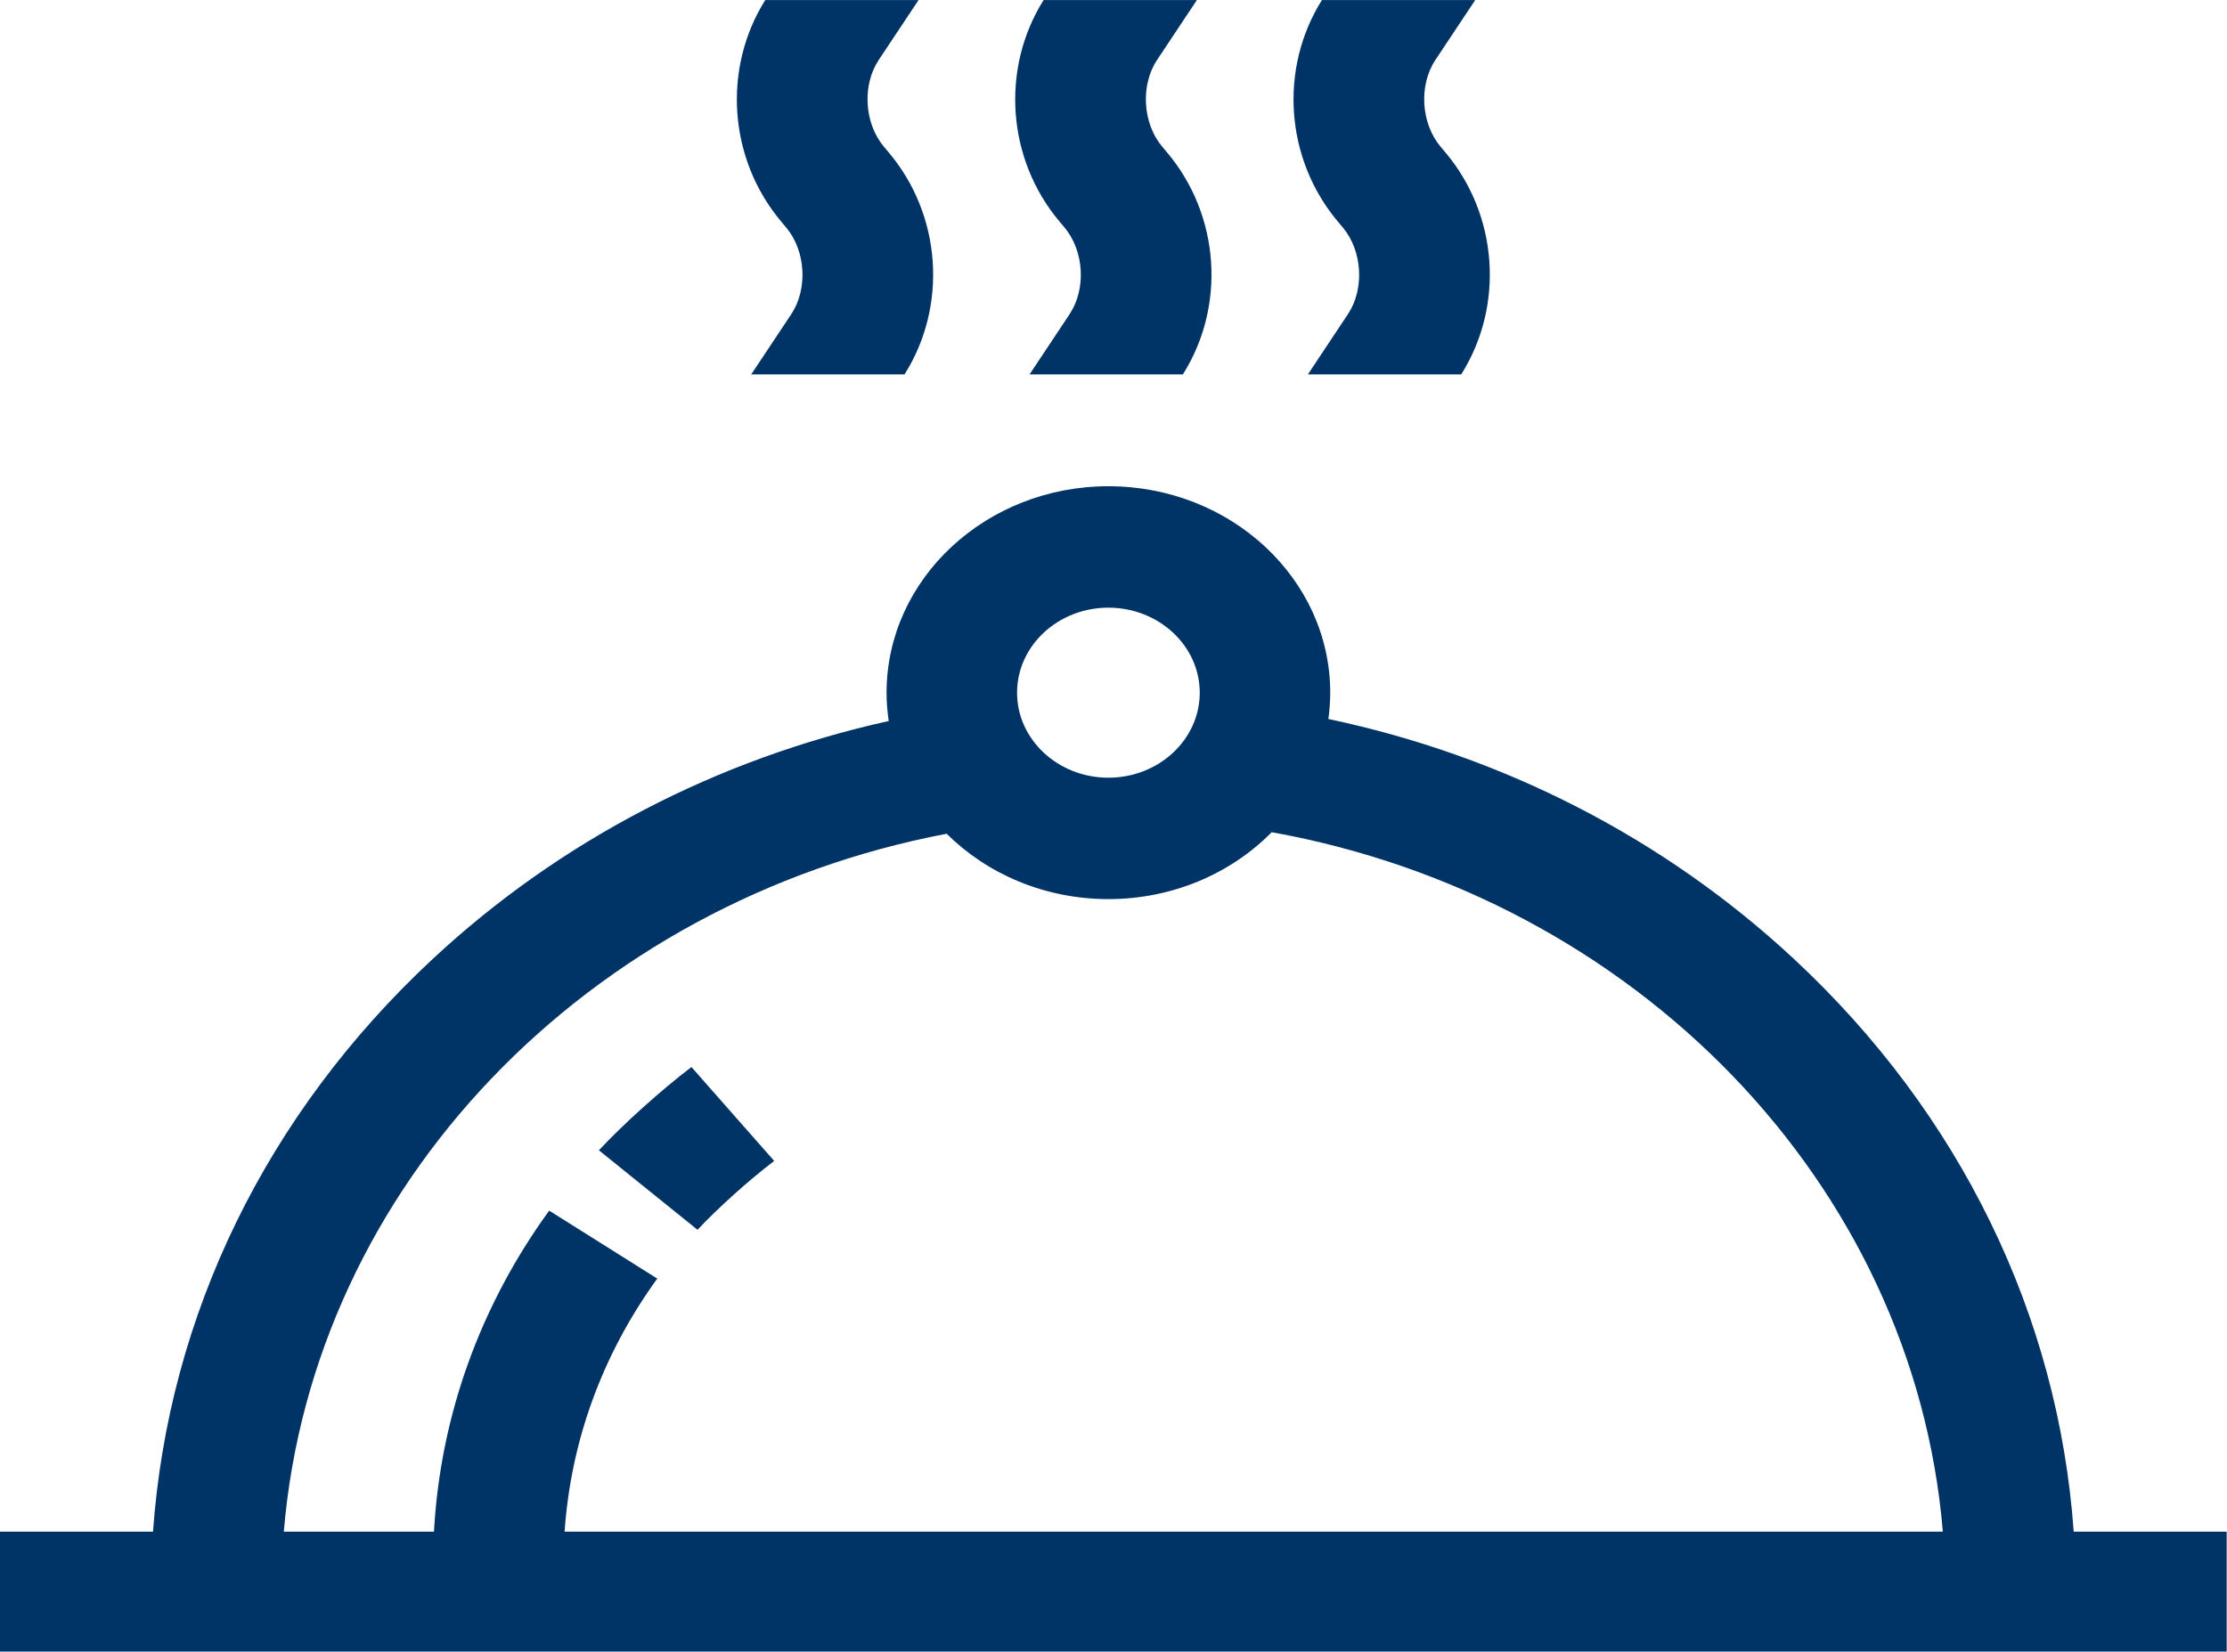 <?xml version="1.0" encoding="UTF-8" standalone="no"?>
<!-- Created with Inkscape (http://www.inkscape.org/) -->

<svg
   xmlns:dc="http://purl.org/dc/elements/1.1/"
   xmlns:cc="http://creativecommons.org/ns#"
   xmlns:rdf="http://www.w3.org/1999/02/22-rdf-syntax-ns#"
   xmlns:svg="http://www.w3.org/2000/svg"
   xmlns="http://www.w3.org/2000/svg"
   xmlns:sodipodi="http://sodipodi.sourceforge.net/DTD/sodipodi-0.dtd"
   xmlns:inkscape="http://www.inkscape.org/namespaces/inkscape"
   width="9.021mm"
   height="6.692mm"
   viewBox="0 0 31.965 23.711"
   id="svg2"
   version="1.1"
   inkscape:version="0.91 r"
   sodipodi:docname="receitas_ic_qtd_porcoes.svg">
  <defs
     id="defs4" />
  <sodipodi:namedview
     id="base"
     pagecolor="#ffffff"
     bordercolor="#666666"
     borderopacity="1.0"
     inkscape:pageopacity="0.0"
     inkscape:pageshadow="2"
     inkscape:zoom="5.6"
     inkscape:cx="112.48393"
     inkscape:cy="-16.178291"
     inkscape:document-units="px"
     inkscape:current-layer="layer1"
     showgrid="false"
     fit-margin-top="0"
     fit-margin-left="0"
     fit-margin-right="0"
     fit-margin-bottom="0"
     inkscape:window-width="1920"
     inkscape:window-height="1018"
     inkscape:window-x="0"
     inkscape:window-y="0"
     inkscape:window-maximized="1" />
  <g
     inkscape:label="Camada 1"
     inkscape:groupmode="layer"
     id="layer1"
     transform="translate(-263.392,-293.364)">
    <g
       id="g3345"
       transform="matrix(0.376,0,0,0.39,263.392,293.364)">
      <path
        style="opacity:1;fill:#003366;fill-opacity:1"
         inkscape:connector-curvature="0"
         id="path3552"
         d="m 30.01,8.371 c 0.75,0.861 0.836,2.265 0.195,3.194 l -1.527,2.216 5.852,0 C 36.179,11.261 35.945,7.927 33.934,5.619 L 33.741,5.398 C 32.991,4.536 32.905,3.133 33.546,2.203 L 35.065,0 29.213,0 c -1.641,2.52 -1.403,5.846 0.604,8.15 z" />
      <path
        style="opacity:1;fill:#003366;fill-opacity:1"
         inkscape:connector-curvature="0"
         id="path3554"
         d="m 40.635,8.371 c 0.75,0.861 0.836,2.265 0.195,3.194 l -1.527,2.216 5.852,0 c 1.65,-2.521 1.415,-5.855 -0.596,-8.163 L 44.366,5.398 C 43.616,4.536 43.531,3.133 44.171,2.203 L 45.69,0 39.838,0 c -1.641,2.52 -1.403,5.846 0.604,8.15 z" />
      <path
         style="opacity:1;fill:#003366;fill-opacity:1"
         inkscape:connector-curvature="0"
         id="path3556"
         d="m 51.26,8.371 c 0.75,0.861 0.836,2.265 0.195,3.194 l -1.527,2.216 5.852,0 c 1.65,-2.521 1.415,-5.855 -0.596,-8.163 L 54.992,5.398 C 54.241,4.536 54.156,3.133 54.796,2.203 L 56.315,0 50.463,0 c -1.641,2.52 -1.403,5.846 0.604,8.15 z" />
      <path
         style="opacity:1;fill:#003366;fill-opacity:1"
         inkscape:connector-curvature="0"
         id="path3558"
         d="m 29.553,42.735 -3.158,-3.456 c -1.186,0.873 -2.606,2.105 -3.533,3.065 l 3.765,2.927 c 0.749,-0.776 1.952,-1.819 2.927,-2.536 z" />
      <path
         style="opacity:1;fill:#003366;fill-opacity:1"
         inkscape:connector-curvature="0"
         id="path3560"
         d="M 79.161,56.384 C 78.571,48.417 74.833,41 68.483,35.301 63.521,30.847 57.389,27.827 50.709,26.466 c 0.045,-0.317 0.071,-0.64 0.071,-0.968 0,-4.19 -3.799,-7.6 -8.468,-7.6 -4.669,0 -8.468,3.409 -8.468,7.6 0,0.354 0.029,0.702 0.082,1.043 C 27.389,27.937 21.39,30.929 16.518,35.301 10.168,41 6.431,48.417 5.841,56.384 l -5.841,0 0,4.47 85.001,0 0,-4.47 z M 42.312,22.368 c 1.923,0 3.487,1.404 3.487,3.13 0,1.726 -1.564,3.13 -3.487,3.13 -1.923,0 -3.487,-1.404 -3.487,-3.13 0,-1.726 1.565,-3.13 3.487,-3.13 z m -6.175,8.322 c 1.546,1.48 3.741,2.407 6.175,2.407 2.464,0 4.686,-0.95 6.234,-2.463 13.839,2.403 24.503,12.892 25.62,25.75 l -52.613,0 c 0.237,-3.339 1.446,-6.538 3.538,-9.317 l -4.127,-2.502 c -2.65,3.521 -4.156,7.584 -4.398,11.819 l -5.732,0 C 11.943,43.624 22.453,33.198 36.138,30.691 Z" />
    </g>
  </g>
</svg>
